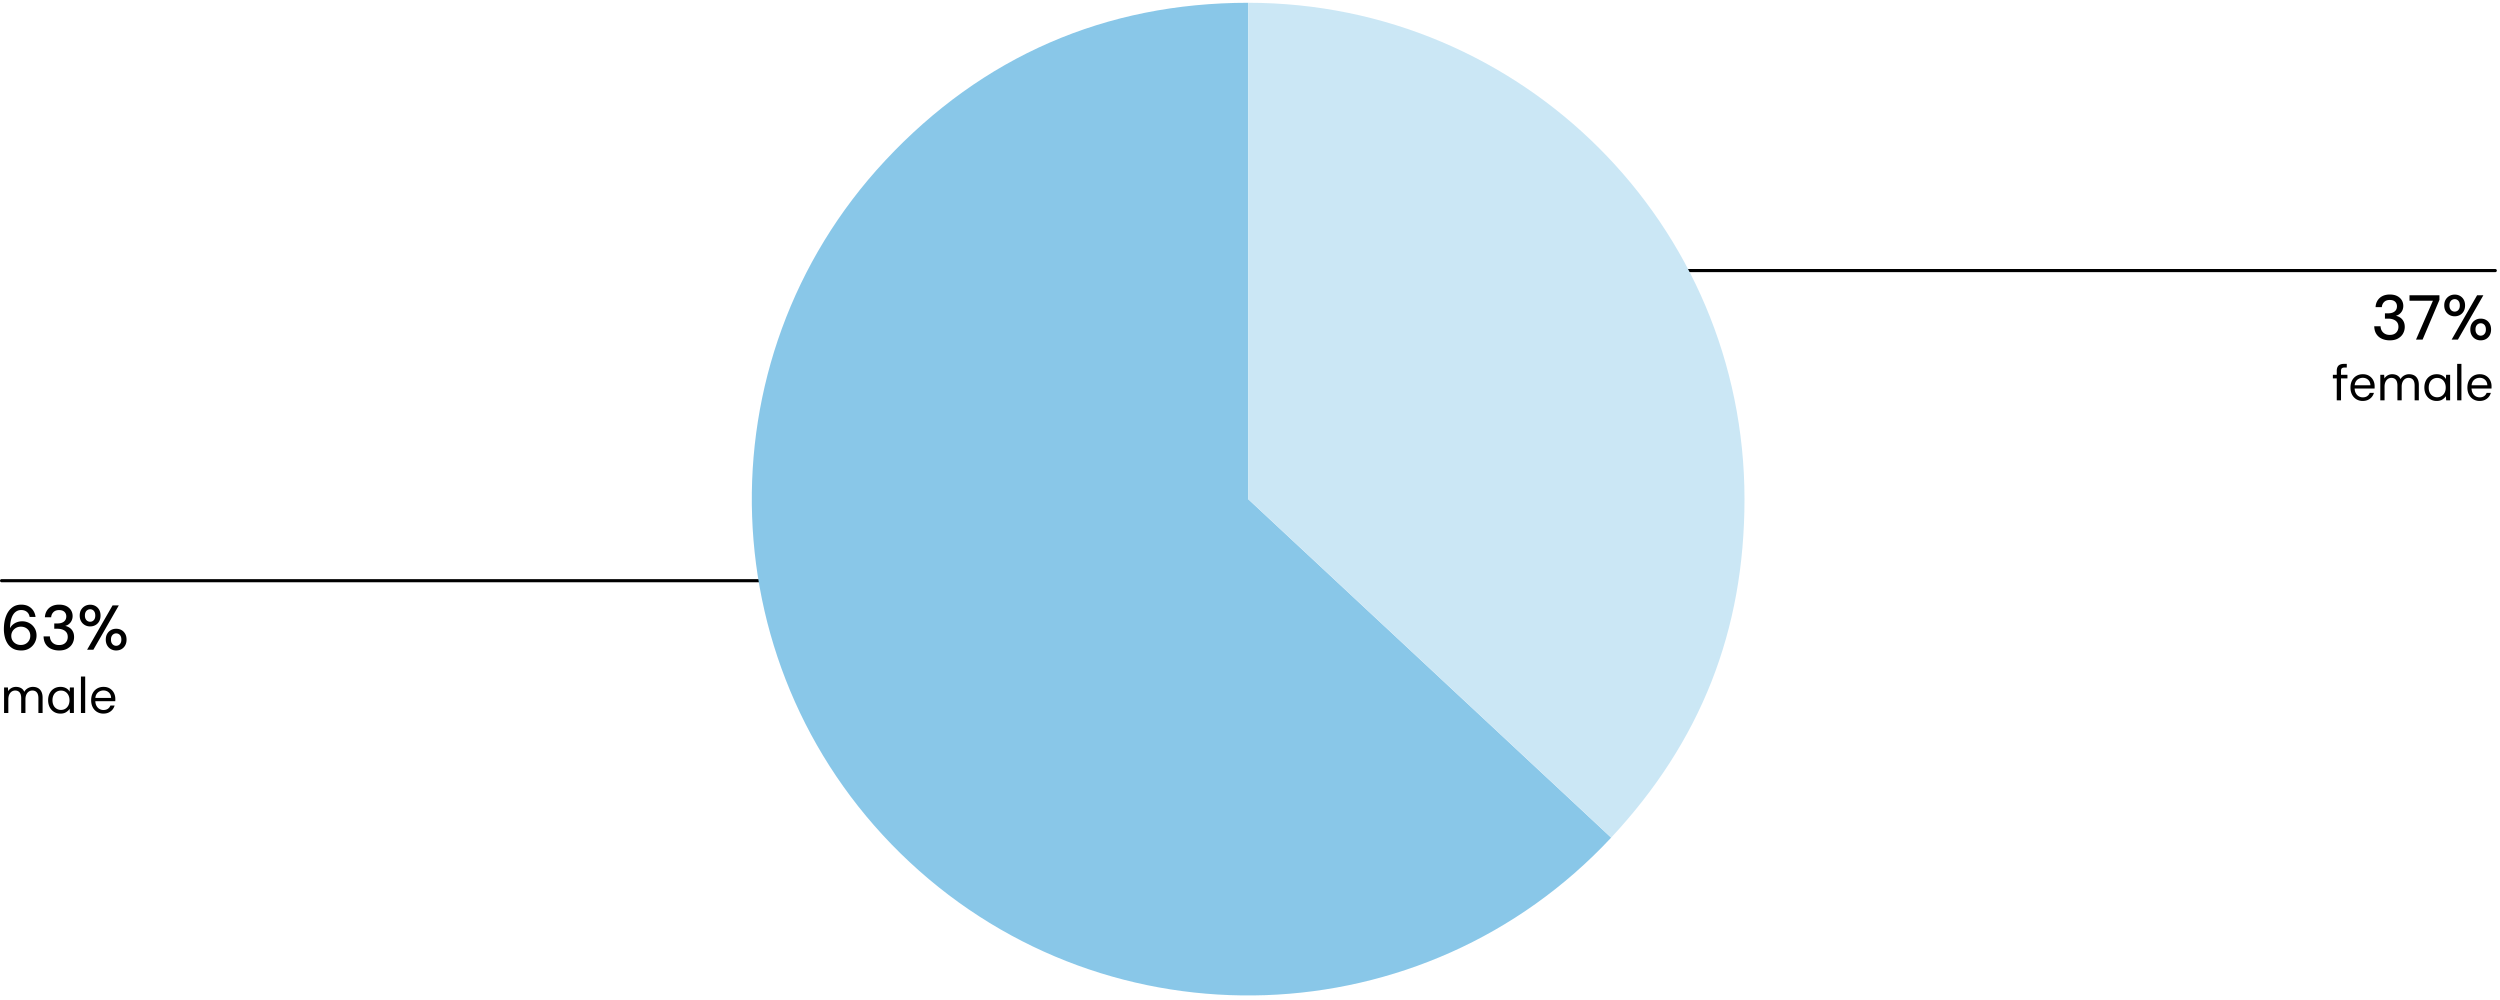 <svg xmlns="http://www.w3.org/2000/svg" width="790" height="316" viewBox="0 0 790 316"><path fill="none" stroke="#000" stroke-linecap="round" stroke-miterlimit="10" d="M247.5 183.5H.5M788.5 85.5H518"/><path d="M394.416 157.722l114.708 106.967c-59.076 63.352-158.324 66.817-221.675 7.741-63.352-59.076-66.817-158.324-7.741-221.675C310.428 17.812 349.373.878 394.416.878v156.844z" fill="#89c7e8"/><path d="M394.416 157.722V.878c86.622 0 156.844 70.221 156.844 156.844 0 41.579-13.779 76.558-42.135 106.967L394.417 157.722z" fill="#cbe7f5"/><g><path d="M6.727 205.55c-1.026 0-1.89-.19-2.59-.57s-1.263-.893-1.689-1.54a6.816 6.816 0 01-.931-2.16 10.32 10.32 0 01-.29-2.45c0-1.546.217-2.899.65-4.06s1.057-2.066 1.87-2.72 1.793-.98 2.939-.98c.921 0 1.703.177 2.351.53a4.04 4.04 0 011.52 1.41c.367.587.591 1.233.67 1.939H9.368c-.12-.692-.417-1.229-.891-1.609-.473-.38-1.076-.57-1.81-.57-.653 0-1.24.203-1.76.61-.521.406-.931 1.023-1.23 1.85-.3.827-.47 1.873-.51 3.14v.141c.2-.4.486-.767.86-1.101a4.199 4.199 0 011.33-.79 4.725 4.725 0 011.67-.29c.786 0 1.522.184 2.21.551.687.366 1.243.89 1.67 1.569.427.681.64 1.474.64 2.38 0 .813-.196 1.58-.59 2.301a4.676 4.676 0 01-1.67 1.75c-.72.446-1.573.67-2.561.67zm-.14-1.74c.573 0 1.083-.123 1.53-.37.446-.246.8-.59 1.06-1.03.26-.439.391-.939.391-1.5 0-.572-.131-1.076-.391-1.51a2.71 2.71 0 00-1.06-1.01c-.447-.24-.957-.36-1.53-.36s-1.087.13-1.54.391c-.453.26-.813.606-1.08 1.04a2.743 2.743 0 00-.399 1.47c0 .56.133 1.057.399 1.49.267.433.63.773 1.09 1.02.46.247.971.37 1.53.37zM18.667 205.55c-.894 0-1.71-.164-2.45-.49s-1.327-.82-1.76-1.48c-.434-.659-.664-1.489-.69-2.489h2c.013.507.133.967.36 1.38.227.413.557.743.989.99.434.246.95.369 1.551.369s1.103-.112 1.51-.34a2.27 2.27 0 00.92-.92 2.72 2.72 0 00.31-1.3c0-.6-.144-1.087-.43-1.46-.287-.373-.674-.653-1.16-.84s-1.03-.28-1.63-.28h-1.04v-1.68h1.04c.84 0 1.51-.193 2.01-.58s.75-.934.75-1.64c0-.587-.193-1.067-.58-1.44s-.953-.56-1.699-.56-1.337.213-1.771.64-.677.967-.729 1.62h-1.98c.04-.787.25-1.483.63-2.09.38-.607.9-1.073 1.561-1.4.659-.326 1.423-.49 2.29-.49.933 0 1.716.164 2.35.49.633.327 1.113.764 1.44 1.31.326.547.489 1.147.489 1.801 0 .493-.093.949-.279 1.37-.188.42-.454.783-.801 1.09s-.767.526-1.26.66a3.651 3.651 0 011.44.619c.427.308.76.704 1 1.19.239.487.359 1.05.359 1.69 0 .76-.18 1.463-.54 2.109-.359.647-.89 1.167-1.59 1.561-.7.393-1.569.59-2.609.59zM28.487 197.95c-.613 0-1.167-.14-1.66-.42a3.187 3.187 0 01-1.19-1.189c-.3-.514-.449-1.123-.449-1.83s.149-1.313.449-1.82c.301-.507.7-.899 1.2-1.18s1.057-.42 1.67-.42 1.167.14 1.66.42.884.673 1.17 1.18c.287.507.431 1.113.431 1.82s-.144 1.316-.431 1.83c-.286.513-.68.91-1.18 1.189-.5.28-1.057.42-1.67.42zm0-1.48c.293 0 .563-.073.81-.22.247-.147.443-.363.59-.65.147-.286.221-.65.221-1.09s-.073-.807-.221-1.101a1.516 1.516 0 00-1.38-.88c-.293 0-.569.073-.83.221-.26.146-.467.366-.619.659-.154.294-.23.66-.23 1.101 0 .427.076.787.23 1.08.152.293.356.513.609.66.253.146.526.22.82.22zm-.96 8.84l8.04-14h1.979l-8.04 14h-1.979zm9.18.24a3.314 3.314 0 01-1.66-.42 3.116 3.116 0 01-1.18-1.19c-.293-.513-.44-1.116-.44-1.81 0-.721.147-1.333.44-1.84s.687-.9 1.18-1.181 1.047-.42 1.66-.42c.641 0 1.203.14 1.69.42.486.28.873.674 1.16 1.181.286.507.43 1.119.43 1.84 0 .693-.144 1.297-.43 1.81-.287.514-.678.91-1.171 1.19-.493.279-1.053.42-1.68.42zm-.019-1.48c.307 0 .583-.073.83-.22.246-.146.446-.363.6-.65.153-.286.23-.649.23-1.09s-.074-.803-.221-1.09a1.557 1.557 0 00-.59-.65 1.6 1.6 0 00-.83-.22c-.28 0-.547.073-.8.22a1.6 1.6 0 00-.61.65c-.153.287-.229.65-.229 1.09s.076.804.229 1.09c.153.287.354.504.601.65.246.146.51.22.79.22zM1.287 225.31v-8.064h1.216l.08 1.152a2.77 2.77 0 011.032-.984 2.874 2.874 0 011.416-.359c.416 0 .792.056 1.128.168s.635.282.896.512c.262.229.467.521.616.872.277-.49.661-.872 1.152-1.144a3.153 3.153 0 011.552-.408c.629 0 1.173.125 1.632.376s.816.629 1.072 1.136.384 1.149.384 1.928v4.816h-1.328v-4.672c0-.811-.165-1.419-.496-1.824-.33-.405-.8-.607-1.407-.607-.416 0-.79.109-1.12.327-.331.219-.593.536-.784.952-.192.416-.288.928-.288 1.536v4.288H6.696v-4.672c0-.811-.166-1.419-.496-1.824-.331-.405-.795-.607-1.393-.607-.405 0-.773.109-1.104.327-.331.219-.592.536-.784.952s-.288.928-.288 1.536v4.288H1.287zM19.111 225.502c-.779 0-1.465-.185-2.057-.553a3.673 3.673 0 01-1.368-1.512c-.319-.64-.479-1.365-.479-2.176s.16-1.533.479-2.168c.32-.635.776-1.134 1.368-1.496s1.282-.544 2.072-.544c.65 0 1.227.134 1.728.399.502.268.886.641 1.152 1.12l.08-1.328h1.264v8.064h-1.248l-.096-1.312c-.256.384-.621.73-1.096 1.039-.475.31-1.075.465-1.8.465zm.144-1.168c.533 0 1.003-.128 1.408-.385.405-.256.723-.61.952-1.063.229-.453.344-.989.344-1.608 0-.607-.115-1.141-.344-1.6-.229-.459-.547-.816-.952-1.072s-.875-.384-1.408-.384a2.56 2.56 0 00-1.384.384c-.411.256-.729.613-.952 1.072s-.336.992-.336 1.6c0 .619.112 1.155.336 1.608a2.552 2.552 0 002.336 1.448zM25.575 225.31v-11.52h1.344v11.52h-1.344zM32.679 225.502c-.747 0-1.414-.177-2-.528a3.657 3.657 0 01-1.376-1.48c-.331-.634-.496-1.373-.496-2.216 0-.853.162-1.595.488-2.224a3.588 3.588 0 011.376-1.472c.592-.353 1.271-.528 2.04-.528.789 0 1.461.176 2.016.528.555.352.979.813 1.271 1.384.294.57.44 1.197.44 1.88v.336c0 .117-.006.251-.016.4h-6.608v-1.04h5.296c-.032-.736-.274-1.312-.728-1.729-.454-.416-1.021-.624-1.704-.624-.448 0-.87.104-1.265.312s-.709.512-.943.911c-.235.4-.353.899-.353 1.496v.448c0 .662.12 1.216.36 1.664s.555.784.944 1.008c.389.225.808.336 1.256.336.565 0 1.032-.125 1.399-.376.368-.25.638-.594.809-1.031h1.328c-.139.49-.368.925-.688 1.304s-.718.68-1.192.904c-.475.224-1.026.336-1.655.336z"/><g><path d="M755.161 107.55c-.894 0-1.71-.164-2.45-.49s-1.327-.82-1.76-1.48c-.434-.659-.664-1.489-.69-2.489h2c.013.507.133.967.36 1.38.227.413.557.743.989.99.434.246.95.369 1.551.369s1.103-.112 1.51-.34a2.27 2.27 0 00.92-.92 2.72 2.72 0 00.31-1.3c0-.6-.144-1.087-.43-1.46-.287-.373-.674-.653-1.16-.84s-1.03-.28-1.63-.28h-1.04v-1.68h1.04c.84 0 1.51-.193 2.01-.58s.75-.934.75-1.64c0-.587-.193-1.067-.58-1.44s-.953-.56-1.699-.56-1.337.213-1.771.64-.677.967-.729 1.62h-1.98c.04-.787.25-1.483.63-2.09.38-.607.9-1.073 1.561-1.4.659-.326 1.423-.49 2.29-.49.933 0 1.716.164 2.35.49.633.327 1.113.764 1.44 1.31.326.547.489 1.147.489 1.801 0 .493-.093.949-.279 1.37-.188.42-.454.783-.801 1.09s-.767.526-1.26.66a3.651 3.651 0 011.44.619c.427.308.76.704 1 1.19.239.487.359 1.05.359 1.69 0 .76-.18 1.463-.54 2.109-.359.647-.89 1.167-1.59 1.561-.7.393-1.569.59-2.609.59zM763.46 107.31l5.341-12.28h-7.4v-1.72h9.46v1.46l-5.32 12.54h-2.08zM775.681 99.95c-.613 0-1.167-.14-1.66-.42a3.187 3.187 0 01-1.19-1.189c-.3-.514-.449-1.123-.449-1.83s.149-1.313.449-1.82c.301-.507.7-.899 1.2-1.18s1.057-.42 1.67-.42 1.167.14 1.66.42.884.673 1.17 1.18c.287.507.431 1.113.431 1.82s-.144 1.316-.431 1.83c-.286.513-.68.91-1.18 1.189-.5.28-1.057.42-1.67.42zm0-1.48c.293 0 .563-.073.81-.22.247-.147.443-.363.59-.65.147-.286.221-.65.221-1.09s-.073-.807-.221-1.101a1.516 1.516 0 00-1.38-.88c-.293 0-.569.073-.83.221-.26.146-.467.366-.619.659-.154.294-.23.66-.23 1.101 0 .427.076.787.23 1.08.152.293.356.513.609.66.253.146.526.22.82.22zm-.96 8.84l8.04-14h1.979l-8.04 14h-1.979zm9.179.24a3.314 3.314 0 01-1.66-.42 3.116 3.116 0 01-1.18-1.19c-.293-.513-.44-1.116-.44-1.81 0-.721.147-1.333.44-1.84s.687-.9 1.18-1.181 1.047-.42 1.66-.42c.641 0 1.203.14 1.69.42.486.28.873.674 1.16 1.181.286.507.43 1.119.43 1.84 0 .693-.144 1.297-.43 1.81-.287.514-.678.91-1.171 1.19-.493.279-1.053.42-1.68.42zm-.019-1.48c.307 0 .583-.073.83-.22.246-.146.446-.363.6-.65.153-.286.23-.649.23-1.09s-.074-.803-.221-1.09a1.557 1.557 0 00-.59-.65 1.6 1.6 0 00-.83-.22c-.28 0-.547.073-.8.22a1.6 1.6 0 00-.61.65c-.153.287-.229.65-.229 1.09s.076.804.229 1.09c.153.287.354.504.601.65.246.146.51.22.79.22zM737.185 119.583v-1.137h4.608v1.137h-4.608zm1.232 6.927v-9.312c0-.513.085-.931.256-1.257.17-.325.424-.564.76-.72.336-.154.749-.231 1.24-.231h.912v1.151h-.704c-.395 0-.681.08-.856.24s-.264.442-.264.848v9.28h-1.344zM746.625 126.703c-.747 0-1.414-.177-2-.528a3.657 3.657 0 01-1.376-1.48c-.331-.634-.496-1.373-.496-2.216 0-.853.162-1.595.488-2.224a3.588 3.588 0 011.376-1.472c.592-.353 1.271-.528 2.04-.528.789 0 1.461.176 2.016.528.555.352.979.813 1.271 1.384.294.57.44 1.197.44 1.88v.336c0 .117-.006.251-.016.4h-6.608v-1.04h5.296c-.032-.736-.274-1.312-.728-1.729-.454-.416-1.021-.624-1.704-.624-.448 0-.87.104-1.265.312s-.709.512-.943.911c-.235.4-.353.899-.353 1.496v.448c0 .662.12 1.216.36 1.664s.555.784.944 1.008c.389.225.808.336 1.256.336.565 0 1.032-.125 1.399-.376.368-.25.638-.594.809-1.031h1.328c-.139.49-.368.925-.688 1.304s-.718.68-1.192.904c-.475.224-1.026.336-1.655.336zM752.177 126.51v-8.064h1.216l.08 1.152a2.77 2.77 0 011.032-.984 2.874 2.874 0 011.416-.359c.416 0 .792.056 1.128.168s.635.282.896.512c.262.229.467.521.616.872.277-.49.661-.872 1.152-1.144a3.153 3.153 0 011.552-.408c.629 0 1.173.125 1.632.376s.816.629 1.072 1.136.384 1.149.384 1.928v4.816h-1.328v-4.672c0-.811-.165-1.419-.496-1.824-.33-.405-.8-.607-1.407-.607-.416 0-.79.109-1.12.327-.331.219-.593.536-.784.952-.192.416-.288.928-.288 1.536v4.288h-1.344v-4.672c0-.811-.166-1.419-.496-1.824-.331-.405-.795-.607-1.393-.607-.405 0-.773.109-1.104.327-.331.219-.592.536-.784.952s-.288.928-.288 1.536v4.288h-1.344zM770.001 126.703c-.779 0-1.465-.185-2.057-.553a3.673 3.673 0 01-1.368-1.512c-.319-.64-.479-1.365-.479-2.176s.16-1.533.479-2.168c.32-.635.776-1.134 1.368-1.496s1.282-.544 2.072-.544c.65 0 1.227.134 1.728.399.502.268.886.641 1.152 1.12l.08-1.328h1.264v8.064h-1.248l-.096-1.312c-.256.384-.621.73-1.096 1.039-.475.31-1.075.465-1.8.465zm.144-1.168c.533 0 1.003-.128 1.408-.385.405-.256.723-.61.952-1.063.229-.453.344-.989.344-1.608 0-.607-.115-1.141-.344-1.6-.229-.459-.547-.816-.952-1.072s-.875-.384-1.408-.384a2.56 2.56 0 00-1.384.384c-.411.256-.729.613-.952 1.072s-.336.992-.336 1.6c0 .619.112 1.155.336 1.608a2.552 2.552 0 002.336 1.448zM776.465 126.51v-11.52h1.344v11.52h-1.344zM783.568 126.703c-.747 0-1.414-.177-2-.528a3.657 3.657 0 01-1.376-1.48c-.331-.634-.496-1.373-.496-2.216 0-.853.162-1.595.488-2.224a3.588 3.588 0 011.376-1.472c.592-.353 1.271-.528 2.04-.528.789 0 1.461.176 2.016.528.555.352.979.813 1.271 1.384.294.57.44 1.197.44 1.88v.336c0 .117-.006.251-.016.4h-6.608v-1.04h5.296c-.032-.736-.274-1.312-.728-1.729-.454-.416-1.021-.624-1.704-.624-.448 0-.87.104-1.265.312s-.709.512-.943.911c-.235.4-.353.899-.353 1.496v.448c0 .662.12 1.216.36 1.664s.555.784.944 1.008c.389.225.808.336 1.256.336.565 0 1.032-.125 1.399-.376.368-.25.638-.594.809-1.031h1.328c-.139.49-.368.925-.688 1.304s-.718.68-1.192.904c-.475.224-1.026.336-1.655.336z"/></g></g></svg>